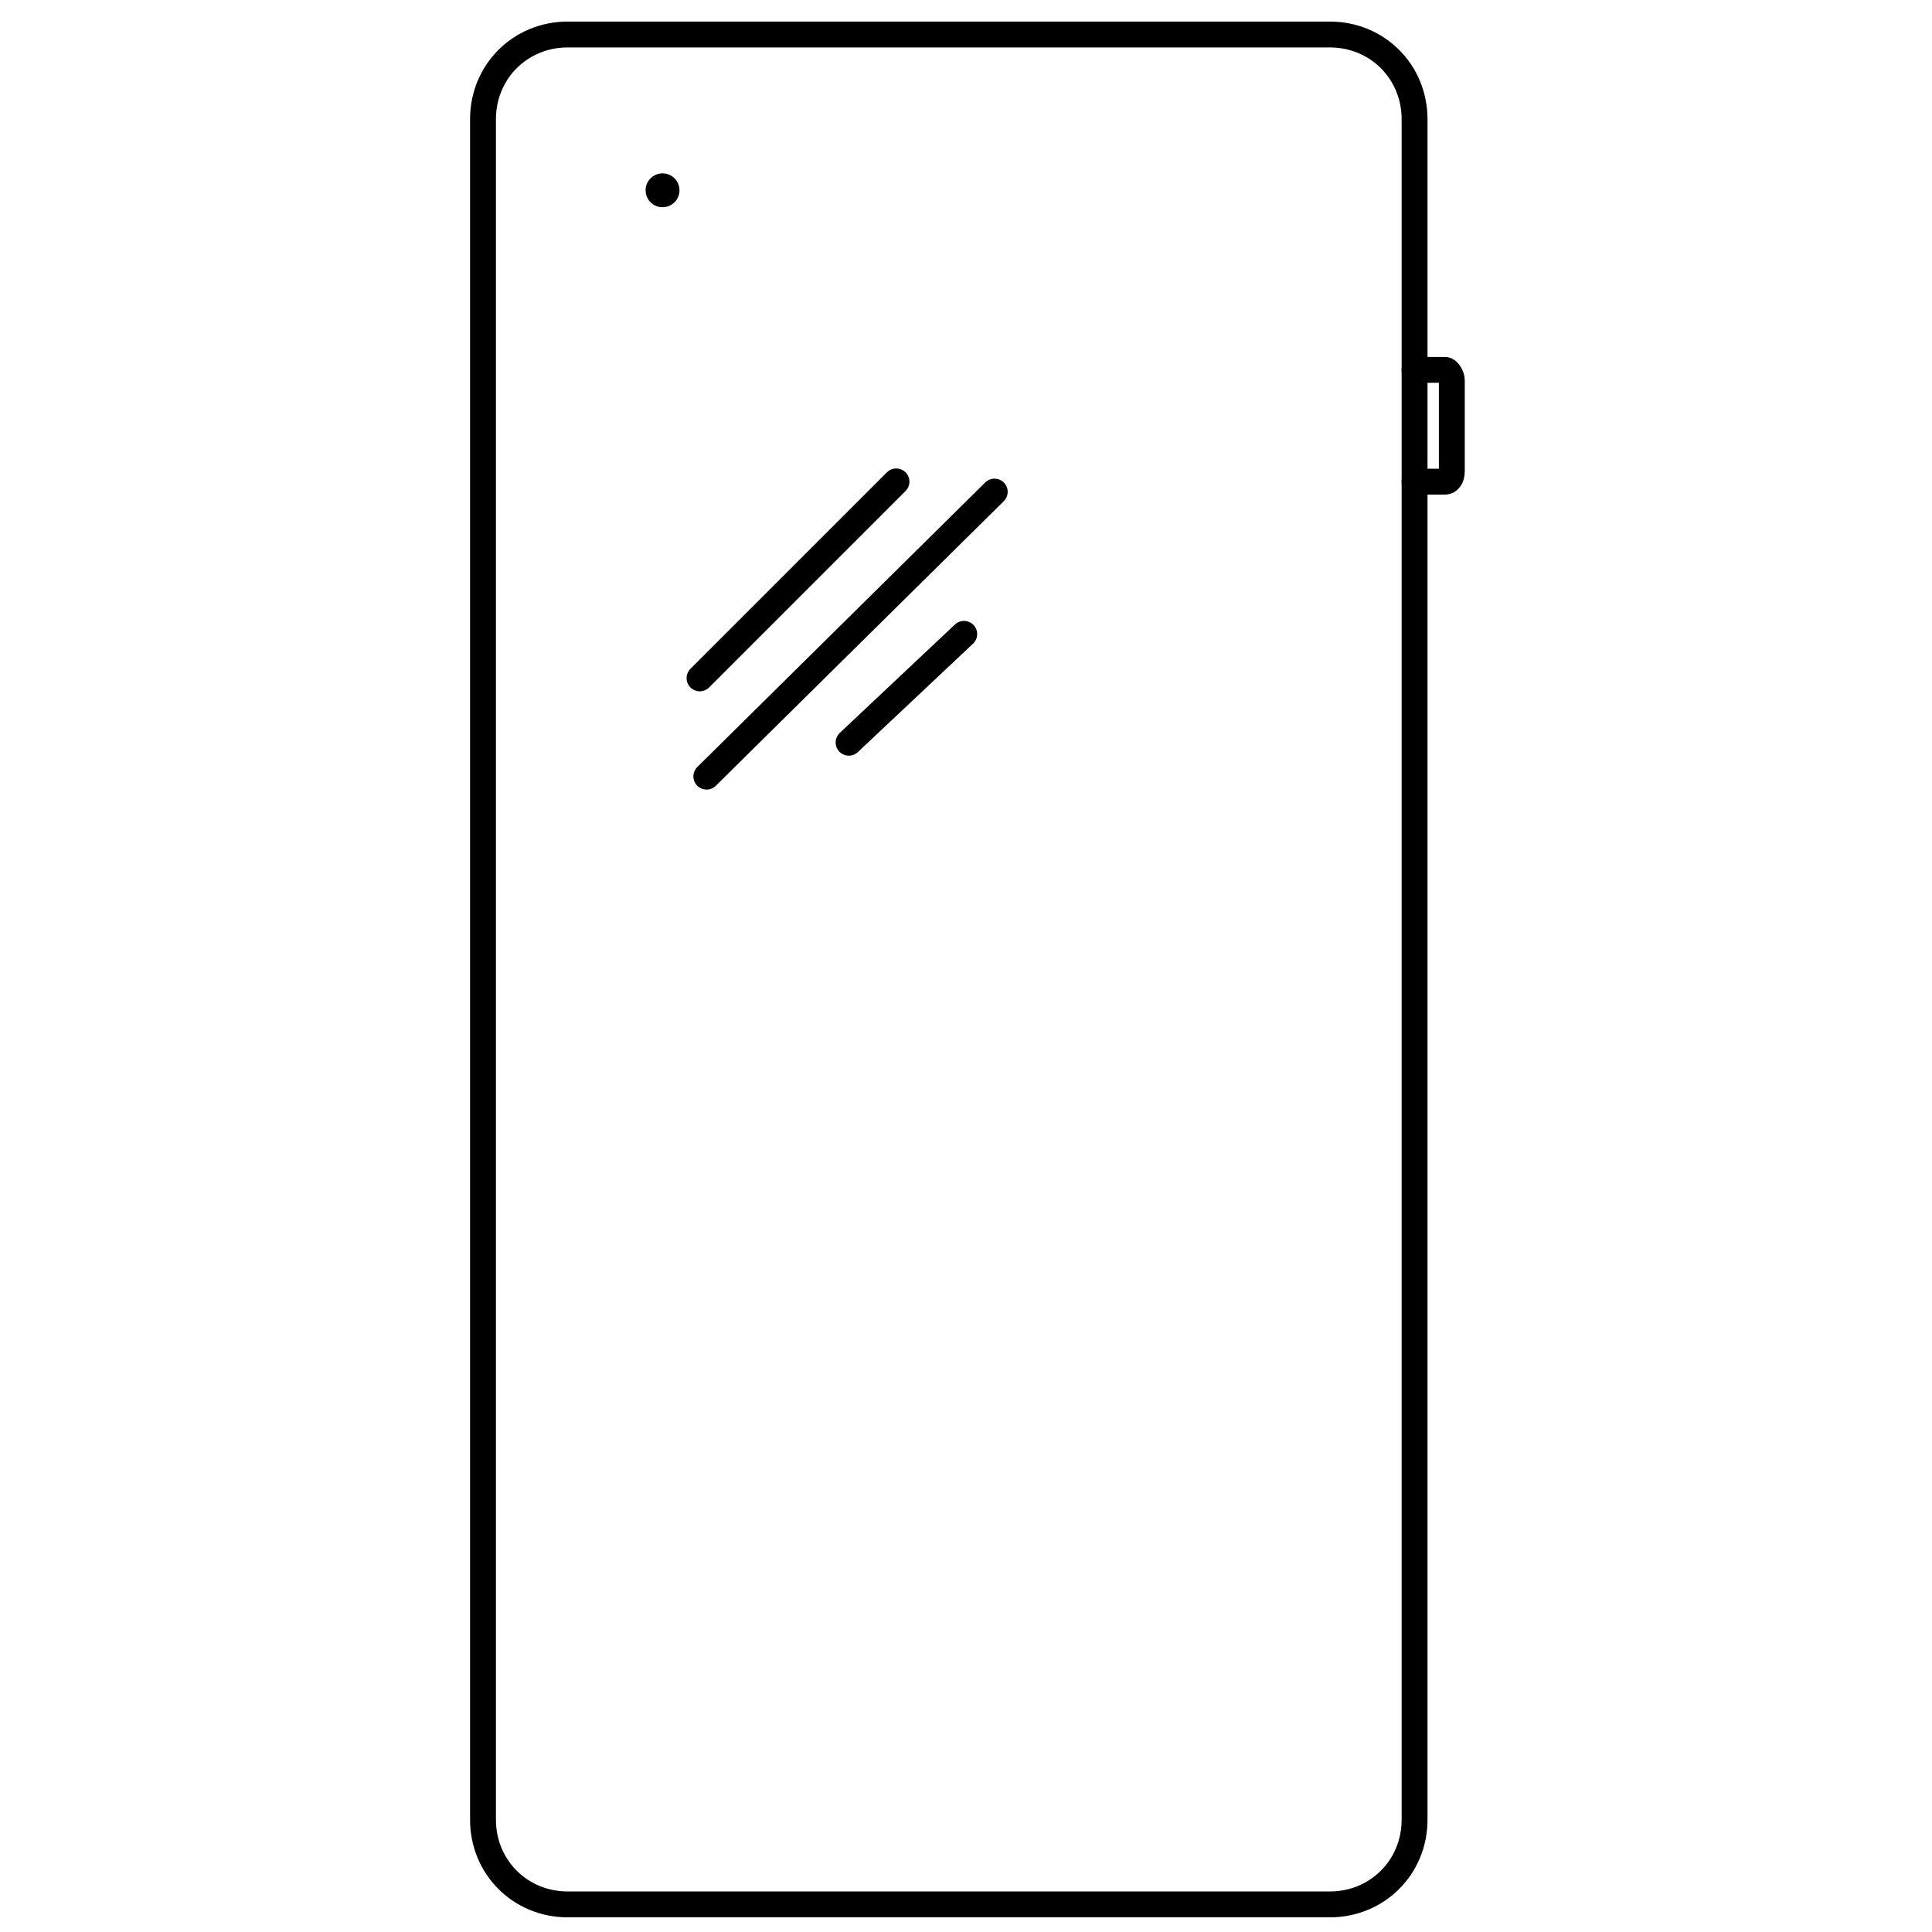 <svg width="56" height="56" viewBox="0 0 56 56" fill="none" xmlns="http://www.w3.org/2000/svg">
<path d="M41.002 13.961H41.886C41.984 13.961 42.082 13.863 42.082 13.666V11.015C42.082 10.917 41.984 10.721 41.886 10.721H41.002" stroke="black" stroke-width="0.75" stroke-miterlimit="10" stroke-linecap="round"/>
<path d="M38.547 55.2H16.455C15.08 55.2 14 54.12 14 52.745V3.455C14 2.08 15.08 1 16.455 1H38.547C39.922 1 41.002 2.08 41.002 3.455V52.745C41.002 54.12 39.922 55.2 38.547 55.2Z" stroke="black" stroke-width="0.75" stroke-miterlimit="10" stroke-linecap="round"/>
<path d="M25.978 13.961L20.283 19.656" stroke="black" stroke-width="0.764" stroke-miterlimit="10" stroke-linecap="round" stroke-linejoin="bevel"/>
<path d="M28.826 14.256L20.48 22.504" stroke="black" stroke-width="0.764" stroke-miterlimit="10" stroke-linecap="round" stroke-linejoin="bevel"/>
<path d="M27.942 18.379L24.604 21.521" stroke="black" stroke-width="0.764" stroke-miterlimit="10" stroke-linecap="round" stroke-linejoin="bevel"/>
<path d="M19.204 6.007C19.475 6.007 19.695 5.787 19.695 5.516C19.695 5.245 19.475 5.025 19.204 5.025C18.933 5.025 18.713 5.245 18.713 5.516C18.713 5.787 18.933 6.007 19.204 6.007Z" fill="black"/>
</svg>
